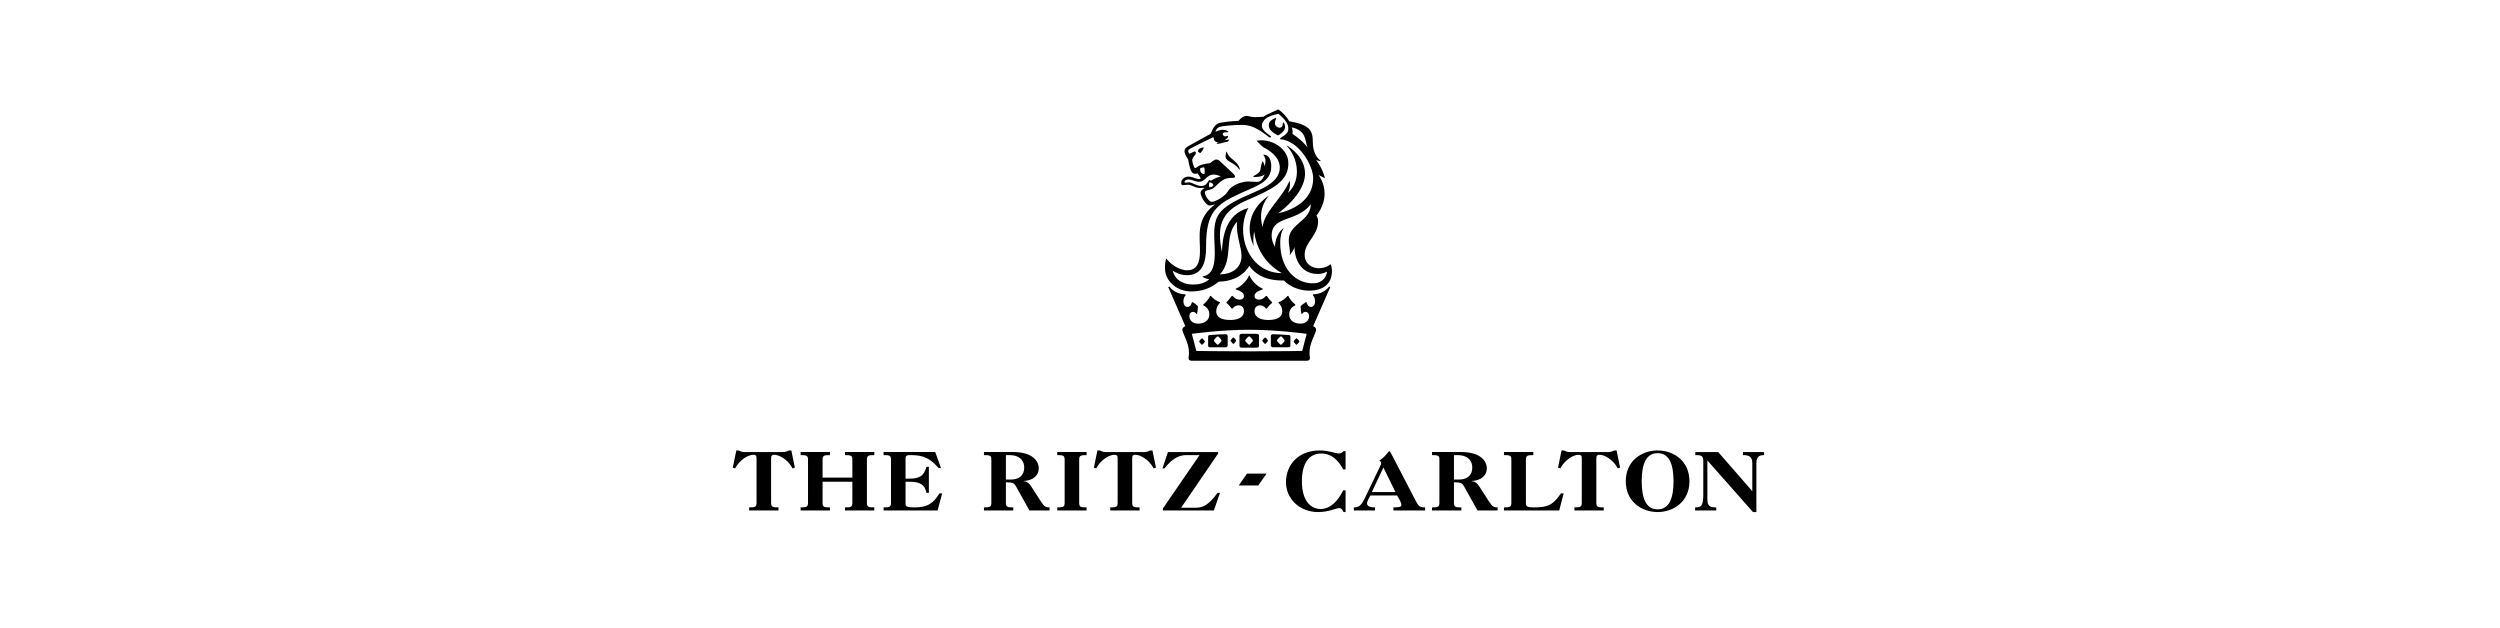 <?xml version="1.0" encoding="iso-8859-1"?>
<!-- Generator: Adobe Illustrator 23.0.0, SVG Export Plug-In . SVG Version: 6.00 Build 0)  -->
<svg version="1.1" xmlns="http://www.w3.org/2000/svg" xmlns:xlink="http://www.w3.org/1999/xlink" x="0px" y="0px"
	 viewBox="0 0 378.003 94.896" style="enable-background:new 0 0 378.003 94.896;" xml:space="preserve">
<g id="ritz">
	<g>
		<path d="M183.531,51.521c0-0.185,0.492-0.677,0.616-0.677c0.062,0,0.555,0.493,0.555,0.677c0,0.062-0.492,0.616-0.555,0.616
			C184.024,52.137,183.531,51.583,183.531,51.521L183.531,51.521z M193.077,51.521c0-0.185,0.492-0.677,0.616-0.677
			c0.062,0,0.554,0.493,0.554,0.677c0,0.062-0.492,0.616-0.554,0.616C193.569,52.137,193.077,51.583,193.077,51.521L193.077,51.521z
			 M188.274,51.521c0-0.185,0.492-0.677,0.616-0.677c0.062,0,0.554,0.493,0.554,0.677c0,0.062-0.492,0.616-0.554,0.616
			C188.766,52.137,188.274,51.583,188.274,51.521L188.274,51.521z M182.916,52.507h2.402c0.185,0,0.308-0.123,0.308-0.308v-1.355
			c0-0.185-0.123-0.308-0.308-0.308c-0.492,0-1.663,0.062-2.402,0.123c-0.123,0-0.246,0.062-0.246,0.246v1.355
			C182.669,52.445,182.793,52.507,182.916,52.507L182.916,52.507z M181.314,51.645c0-0.123,0.369-0.493,0.431-0.493
			c0.062,0,0.432,0.369,0.432,0.493c0,0.062-0.37,0.493-0.432,0.493C181.684,52.137,181.314,51.706,181.314,51.645L181.314,51.645z
			 M186.056,51.521c0-0.123,0.37-0.493,0.432-0.493c0.062,0,0.431,0.369,0.431,0.493c0,0.062-0.369,0.493-0.431,0.493
			C186.426,52.014,186.056,51.583,186.056,51.521L186.056,51.521z M190.059,52.568c0.185,0,0.309-0.123,0.309-0.308v-1.478
			c0-0.185-0.124-0.308-0.309-0.308h-2.34c-0.185,0-0.308,0.123-0.308,0.308v1.478c0,0.185,0.123,0.308,0.308,0.308H190.059
			L190.059,52.568z M194.863,52.507c0.123,0,0.246-0.062,0.246-0.246v-1.355c0-0.185-0.123-0.246-0.246-0.246
			c-0.74-0.062-1.909-0.123-2.402-0.123c-0.186,0-0.309,0.123-0.309,0.308v1.355c0,0.185,0.123,0.308,0.309,0.308H194.863
			L194.863,52.507z M196.464,51.645c0,0.062-0.37,0.493-0.432,0.493c-0.062,0-0.431-0.431-0.431-0.493
			c0-0.123,0.369-0.493,0.431-0.493C196.094,51.152,196.464,51.521,196.464,51.645L196.464,51.645z M191.722,51.521
			c0,0.062-0.369,0.493-0.431,0.493c-0.062,0-0.431-0.431-0.431-0.493c0-0.123,0.369-0.493,0.431-0.493
			C191.352,51.029,191.722,51.398,191.722,51.521L191.722,51.521z M185.44,22.947h0.062c0.308,1.17,1.663,1.293,1.971,2.648
			l-0.062,0.062c-0.677-0.985-1.601-1.109-1.971-1.601C185.256,23.809,185.256,23.502,185.44,22.947L185.44,22.947z M187.719,38.712
			c0,1.909-1.601,2.771-3.263,2.771c2.155-2.34,0.492-5.727,2.586-7.944C186.857,35.51,187.719,37.358,187.719,38.712
			L187.719,38.712z M197.941,43.947c2.278,0,3.449-1.17,3.449-2.956c0-0.616-0.185-1.047-0.185-1.047
			c-0.616,0.493-1.355,0.616-1.786,0.616c-0.923,0-2.155-0.554-2.155-2.032c0-1.909,2.032-2.894,2.032-5.05
			c0-0.616-0.246-0.862-0.246-0.862c0.923-1.232,1.231-2.402,1.231-3.326c0-1.724-0.923-2.833-0.923-2.833l0.985,0.493
			c-0.431-1.663-1.354-2.771-1.354-2.771s0.492,0.246,0.739,0.123c-0.492-0.246-1.231-1.17-1.231-2.833
			c0-1.663-0.37-2.586-3.572-3.141c-0.369-0.739-1.232-1.54-1.663-1.786c-0.739,0.37-1.848,0.801-2.217,1.108
			c0,0-0.924,0.062-1.294,0.062c-0.554,0-0.985-0.185-1.231-0.185c-0.74,0-1.232,0.739-1.232,0.739s-1.663,0.062-2.832,0.308
			c-0.616,0.123-0.986,0.616-1.417,1.663l-3.018,1.663c-0.554,0.308-0.923,0.493-0.923,0.985c0,0.246,0.185,0.677,0.554,1.232
			c0.308,1.847,0.616,2.155,1.047,2.155c0.123,0,0.369-0.062,0.369-0.062c0.123,0.123,0.431,0.616,0.492,0.801
			c-0.492,0.246-1.108-0.308-1.848-0.308c-0.431,0-1.108,0.246-1.108,0.985c0,0.246,0.123,0.308,0.246,0.308
			c0.185,0,0.369-0.062,0.8-0.062c0.555,0,0.986,0.493,1.848,0.493c0.308,0,0.492-0.062,0.616,0
			c-0.431,0.308-0.677,0.493-0.554,0.924c0.185,0.801,0.924,1.724,1.294,1.724c0.308,0,0.862-0.185,0.862-0.185l-0.369,0.308
			c-2.463,2.094-1.909,4.434-1.909,6.774c0,1.786-0.492,2.894-1.909,2.894c-0.923,0-2.217-0.554-3.202-1.786
			c-0.123,0.37-0.185,0.924-0.185,1.416c0,2.155,1.971,3.572,3.941,3.572c1.724,0,2.956-0.493,4.188-1.478
			c3.51-0.062,4.618-2.402,4.618-2.402c1.663,2.402,4.742,2.217,5.234,2.217C195.171,43.516,196.772,43.947,197.941,43.947
			L197.941,43.947z M198.188,30.891c0,2.586-3.325,2.894-3.325,5.419c0,0.985,0.308,1.663,0.123,2.279c0,0,0.677-0.739,0.739-1.293
			c0,1.909,0.986,4.126,3.51,4.126c0.369,0,0.923-0.062,1.417-0.37c0,0-0.123,1.786-2.155,1.786c-2.587,0-4.927-2.155-4.927-6.158
			c0-0.739,0.123-1.601,0.554-2.217c0,0-1.231,0.677-1.354,2.833c0,0-0.493-0.739-0.493-1.663
			C192.276,32.554,196.032,33.663,198.188,30.891L198.188,30.891z M195.294,19.252c2.278,0.493,1.971,1.971,2.402,3.018
			c-0.985-1.232-2.278-2.032-2.278-2.032C195.54,19.683,195.294,19.252,195.294,19.252L195.294,19.252z M181.499,25.411
			c0.123-0.062,0.554-0.123,0.554-0.123c0.124,0.246,0.124,0.677,0.062,1.047C181.561,26.334,181.376,25.78,181.499,25.411
			L181.499,25.411z M182.793,27.258c-0.246,0.369-0.431,0.862-1.17,0.862c-0.739,0-1.354-0.554-1.848-0.554
			c-0.246,0-0.369,0.062-0.492,0.062s-0.185-0.062-0.185-0.123c0-0.185,0.246-0.37,0.616-0.37c0.37,0,0.678,0.185,1.232,0.308
			c0.8,0.246,1.294-0.431,1.601-0.677c0.369-0.308,0.677-0.37,0.985-0.37c0.616,0,1.047,0.308,1.047,0.308
			c-0.308,0-0.986,0.308-1.478,0.616C182.916,27.258,182.854,27.196,182.793,27.258L182.793,27.258z M183.47,28.059
			c-0.246,0.246-0.492,0.246-0.616,0.246c-0.123-0.308,0-0.739,0-0.739C183.1,27.566,183.47,27.751,183.47,28.059L183.47,28.059z
			 M179.528,41.607c2.895,0,2.833-3.325,2.833-4.434c0-4.988,1.477-6.22,4.926-7.821c2.586-1.232,4.926-1.724,4.926-4.188
			c0-0.862-0.246-1.786-1.231-1.786c0,0,0.369,0.369,0.369,0.985c0,0.246-0.062,0.493-0.185,0.801c0-0.246-0.062-0.554-0.246-0.801
			c-0.308,0.493-0.246,1.232-0.431,1.54c0,0-0.123,0.308-0.986,0.739c0,0-0.123,0.123,0.308,0.123c0,0,1.047,0,1.417-0.431
			c-0.308,0.862-0.677,1.17-1.232,1.17c-0.308,0-0.8-0.062-1.231-0.062c-0.74,0-2.463,0.37-3.141,1.54
			c-0.492,0.801-1.909,1.54-2.402,1.54c-0.431,0-1.046-0.985-1.046-1.416c0-0.493,0.862-0.185,1.539-0.862
			c1.109-1.108,1.54-1.355,2.71-1.355c0,0,0.677,0,0.062-0.616l-1.909-1.786c-0.246-0.246-0.432-0.37-0.678-0.37
			c-0.123,0-0.369,0.062-0.923,0.554c-1.109,0.123-1.54,0.308-1.848,0.493c-0.185,0.123-0.308,0.246-0.431,0.246
			c-0.185,0-0.431-0.985-0.431-1.17c0-0.493,0.554-0.801,0.554-1.109c0-0.185-0.185-0.246-0.185-0.246l-0.801,0.37
			c0,0-0.431-0.493,0.062-0.739c0,0,1.232-0.677,3.572-1.786c0.123,0.677,0.308,0.801,0.863,0.739l-0.247,0.062l-0.123,0.185
			c0.185,0.062,0.555,0,0.924-0.123c0.308-0.123,0.677-0.123,0.739-0.185c0.062-0.062,0.246-0.246,0.246-0.308
			c-0.123,0-0.492,0.062-0.739,0.123c0.369-0.246,0.554-0.431,0.554-0.554c0-0.062-0.062-0.123-0.062-0.123
			c-0.185,0-0.308,0.123-0.492,0.062c-0.123-0.062-0.246-0.185-0.246-0.37c0-0.123,0.123-0.246,0.554-0.246c0.123,0,0.308,0,0.308,0
			c0-0.246-0.616-0.37-0.862-0.37c-0.308,0-0.74,0.123-1.109,0.308c0,0,0.062-0.493,0.616-0.739
			c0.308-0.123,1.909-0.308,3.448-0.308c2.217,0,3.88,1.909,4.188,1.909c0.123,0,0.246-0.123,0.062-0.246
			c-0.8-0.554-1.293-0.985-1.293-1.54c0-0.185,0-1.355,2.525-1.786c1.109,0.924,1.478,1.601,1.478,2.217
			c0,1.047-1.17,1.17-1.294,1.601c2.894,0.185,5.05,4.003,5.05,5.912c0,3.449-3.264,4.865-5.296,5.296
			c2.956-2.217,4.064-4.434,4.064-5.973c0-2.525-2.278-4.003-2.832-4.311c1.293,1.416,1.6,2.894,1.6,4.003
			c0,2.155-1.354,3.202-1.354,3.202c0.246-0.493,0.308-0.924,0.308-1.293c0-0.308-0.062-0.554-0.062-0.554
			c-1.17,2.771-3.88,4.68-4.064,7.02c-0.185-0.554-0.246-1.108-0.246-1.601c0-1.971,1.231-3.202,1.231-3.202
			c-2.402,1.663-2.956,3.572-2.956,5.05c0,1.478,0.616,2.586,0.616,2.586c-0.123-0.554-0.062-1.478,0.062-2.217
			c0.246,2.094,1.294,4.68,4.188,6.343c-5.049,0-7.143-6.035-5.049-9.853c-3.51,0.924-3.941,4.557-4.003,6.651
			c-0.246-1.109-0.308-1.971-0.308-2.648c0-3.757,3.14-4.742,5.48-5.789c3.449-1.54,4.866-2.771,4.866-4.988
			c0-2.34-2.772-3.818-4.804-3.387l0.74,0.739c0.123,0.123,0.308,0.246,0.308,0.246c2.155,1.109,2.463,2.34,2.463,3.079
			c0,1.971-2.217,3.018-3.818,3.695c-5.172,2.217-6.097,3.202-6.097,6.405c0,2.34,0.678,6.035-1.786,6.343
			c0.185,0.308,1.047,0.431,1.047,0.431c-0.74,0.616-1.54,0.801-2.463,0.801c-0.863,0-2.587-0.246-3.08-2.094
			C177.804,41.237,178.482,41.607,179.528,41.607L179.528,41.607z M193.015,20.361l0.185,0.123c0,0,1.108-0.493,1.108-1.293
			c0,0,0-0.431-0.246-0.677c-0.123,0-0.123,0.246-0.123,0.37c0,0.246-0.185,0.431-0.492,0.431c-0.246,0-0.677-0.246-0.677-0.677
			c0-0.431,0.185-0.616,0.185-0.739c0,0,0-0.062-0.062-0.062c-0.986,0.37-1.047,0.801-1.047,1.109
			C191.845,19.376,192.029,19.807,193.015,20.361L193.015,20.361z M181.13,22.886c0.062,0.123,0.246,0.246,0.369,0.246
			c0.246-0.246,0.492-0.554,0.492-0.862C181.684,22.331,181.13,22.455,181.13,22.886L181.13,22.886z M201.144,43.393l-0.185-0.062
			c-0.246,0.37-1.109,1.17-2.402,1.17l-0.062,0.123c0.554,0.554,0.431,1.786-0.247,1.786c-0.431,0-0.616-0.369-0.677-0.677
			l-0.123-0.062c-0.185,0.123-0.677,0.493-0.8,0.616c0,0.37,0.062,0.862,0.123,1.17h0.123c0.123-0.246,0.369-0.308,0.492-0.308
			c0.308,0,0.554,0.246,0.554,0.616c0,0.616-0.431,1.17-1.293,1.17c-0.924,0-1.724-0.431-1.724-1.416
			c0-0.493,0.246-1.047,0.923-1.355v-0.123c-0.492-0.37-0.923-0.985-1.046-1.293h-0.123c-0.185,0.246-0.801,0.801-1.355,0.924v0.123
			c0.492,0.493,0.554,0.985,0.554,1.293c0,0.801-0.677,1.293-2.094,1.293c-1.046,0-2.094-0.308-2.094-1.355
			c0-0.554,0.369-0.862,0.801-0.862c0.308,0,0.677,0.123,0.923,0.493h0.123c0.246-0.308,0.369-0.493,0.8-0.862v-0.123
			c-0.185-0.123-0.492-0.493-0.8-0.924h-0.123c-0.431,0.493-0.739,0.554-1.108,0.554c-0.247,0-0.616-0.123-0.616-0.554
			c0-0.554,0.678-0.801,1.232-0.985v-0.123c-0.924-0.37-1.786-1.355-1.971-1.971h-0.123c-0.185,0.616-1.047,1.601-1.971,1.971v0.123
			c0.554,0.185,1.231,0.431,1.231,0.985c0,0.431-0.369,0.554-0.616,0.554c-0.369,0-0.677-0.062-1.108-0.554h-0.123
			c-0.309,0.431-0.616,0.801-0.801,0.924v0.123c0.431,0.37,0.554,0.554,0.801,0.862h0.123c0.246-0.37,0.616-0.493,0.923-0.493
			c0.431,0,0.8,0.308,0.8,0.862c0,1.047-1.046,1.355-2.094,1.355c-1.416,0-2.094-0.493-2.094-1.293c0-0.308,0.062-0.801,0.555-1.293
			v-0.123c-0.555-0.123-1.17-0.677-1.355-0.924h-0.123c-0.123,0.308-0.554,0.924-1.047,1.293v0.123
			c0.678,0.308,0.924,0.862,0.924,1.355c0,0.985-0.801,1.416-1.724,1.416c-0.862,0-1.294-0.554-1.294-1.17
			c0-0.37,0.247-0.616,0.555-0.616c0.123,0,0.369,0.062,0.492,0.308h0.123c0.062-0.308,0.123-0.8,0.123-1.17
			c-0.123-0.123-0.616-0.493-0.8-0.616l-0.123,0.062c-0.062,0.308-0.247,0.677-0.678,0.677c-0.677,0-0.8-1.232-0.246-1.786
			l-0.062-0.123c-1.294,0-2.155-0.801-2.402-1.17l-0.185,0.062l2.586,5.912c0,0-0.554,0.246-0.431,0.677
			c0.246,0.862,0.985,1.971,0.985,3.325c0,0.554-0.062,0.616-0.062,0.862c0,0.246,0.185,0.37,0.432,0.37h17.489
			c0.246,0,0.431-0.123,0.431-0.37c0-0.246-0.062-0.308-0.062-0.862c0-1.355,0.74-2.463,0.986-3.325
			c0.123-0.431-0.431-0.677-0.431-0.677L201.144,43.393L201.144,43.393z M188.889,53.123c-4.804,0-8.006-0.062-8.006-0.062
			l-0.677-2.586c0,0,4.372-0.616,8.683-0.616s8.683,0.616,8.683,0.616l-0.677,2.586C196.895,53.061,193.692,53.123,188.889,53.123
			L188.889,53.123z"/>
		<g>
			<g>
				<path d="M264.948,74.261l-5.157-5.913h-3.455v0.464c1.049,0,1.203,0.138,1.203,1.031v4.934c0,1.771-0.361,1.942-1.238,1.942
					v0.464h3.197v-0.464c-1.014,0-1.341-0.223-1.341-1.272V69.62l6.893,7.805h0.516v-7.392c0-1.1,0.585-1.221,1.169-1.221v-0.464
					h-3.197v0.464c0.808,0,1.41,0.155,1.41,1.203V74.261L264.948,74.261z"/>
				<path d="M250.633,68.107c-2.372,0-4.813,1.547-4.813,4.658c0,3.111,2.441,4.659,4.813,4.659c2.372,0,4.813-1.547,4.813-4.659
					C255.446,69.654,253.005,68.107,250.633,68.107L250.633,68.107z M250.633,77.012c-1.65,0-2.406-1.479-2.406-4.246
					c0-2.768,0.756-4.246,2.406-4.246c1.651,0,2.407,1.479,2.407,4.246C253.04,75.533,252.284,77.012,250.633,77.012L250.633,77.012
					z"/>
				<path d="M239.168,76.015c0,0.636-0.206,0.705-1.117,0.705v0.464h4.435v-0.464c-0.911,0-1.117-0.069-1.117-0.705v-6.79
					c0-0.327,0.155-0.464,0.464-0.464c0.756,0,2.045,0.688,2.785,2.063l0.343-0.12l-0.533-2.595h-0.361
					c-0.241,0.137-0.567,0.24-0.877,0.24h-5.845c-0.155,0-0.31-0.017-0.464-0.068c-0.155-0.052-0.292-0.103-0.413-0.172h-0.361
					l-0.533,2.595l0.344,0.12c0.739-1.375,2.028-2.063,2.785-2.063c0.309,0,0.464,0.138,0.464,0.464V76.015L239.168,76.015z"/>
				<path d="M228.519,76.015c0,0.636-0.206,0.705-1.117,0.705v0.464h8.354l0.671-2.579h-0.413c-1.221,1.788-2.011,2.114-4.125,2.114
					c-0.98,0-1.169-0.172-1.169-0.619v-6.584c0-0.636,0.206-0.705,1.117-0.705v-0.464h-4.435v0.464c0.911,0,1.117,0.069,1.117,0.705
					V76.015L228.519,76.015z"/>
				<path d="M225.136,75.825l-1.461-2.269c-0.361-0.567-0.688-0.773-1.152-0.791v-0.034c1.427-0.086,2.286-0.825,2.286-1.925
					c0-1.117-0.997-2.458-3.851-2.458h-4.435v0.464c0.911,0,1.117,0.069,1.117,0.705v6.498c0,0.636-0.206,0.705-1.117,0.705v0.464
					h4.435v-0.464c-0.911,0-1.117-0.069-1.117-0.705v-3.094c0.928,0,1.255,0.12,1.496,0.567l2.063,3.696h3.043v-0.464
					C225.927,76.719,225.669,76.668,225.136,75.825L225.136,75.825z M220.615,72.508h-0.773v-3.696h0.498
					c1.822,0,2.27,1.066,2.27,1.857C222.61,72.026,221.664,72.508,220.615,72.508L220.615,72.508z"/>
				<path d="M214.073,75.757l-3.73-7.186c-0.155-0.275-0.223-0.361-0.292-0.361c-0.12,0-0.412,0.705-1.495,1.426
					c0.155,0.069,0.275,0.241,0.275,0.395c0,0.103-0.017,0.189-0.138,0.43l-2.235,4.659c-0.568,1.203-0.911,1.598-1.754,1.598v0.464
					h3.197v-0.464c-0.859,0-1.203-0.241-1.203-0.584c0-0.206,0.103-0.55,0.516-1.221h4.022c0.55,0.842,0.653,1.289,0.653,1.427
					c0,0.292-0.275,0.378-1.203,0.378v0.464h4.796v-0.464C214.709,76.719,214.485,76.548,214.073,75.757L214.073,75.757z
					 M207.42,74.399l1.753-3.713l1.822,3.713H207.42L207.42,74.399z"/>
				<path d="M203.09,74.141c-0.774,1.598-1.942,2.819-3.404,2.819c-1.341,0-2.837-1.031-2.837-4.194
					c0-2.905,1.203-4.195,2.923-4.195c1.615,0,2.613,1.083,3.318,2.407h0.361V68.21h-0.31c-0.138,0.223-0.43,0.361-0.671,0.361
					c-0.515,0-1.616-0.464-2.922-0.464c-3.146,0-5.106,2.08-5.106,4.813c0,2.458,2.011,4.504,4.865,4.504
					c1.616,0,2.768-0.602,3.163-0.602c0.31,0,0.516,0.206,0.671,0.602h0.31v-3.283H203.09L203.09,74.141z"/>
				<path d="M175.836,77.184h7.701l0.928-2.665h-0.361c-1.289,1.719-2.08,2.252-3.352,2.252h-2.166l5.587-8.182v-0.241h-7.581
					l-0.825,2.475h0.31c1.014-1.341,2.08-2.011,3.266-2.011h2.029l-5.536,8.062V77.184L175.836,77.184z"/>
				<path d="M168.989,76.015c0,0.636-0.206,0.705-1.117,0.705v0.464h4.435v-0.464c-0.911,0-1.117-0.069-1.117-0.705v-6.79
					c0-0.327,0.155-0.464,0.464-0.464c0.756,0,2.046,0.688,2.785,2.063l0.344-0.12l-0.533-2.595h-0.361
					c-0.241,0.137-0.567,0.24-0.877,0.24h-5.845c-0.154,0-0.309-0.017-0.464-0.068c-0.155-0.052-0.292-0.103-0.413-0.172h-0.361
					l-0.533,2.595l0.344,0.12c0.739-1.375,2.028-2.063,2.785-2.063c0.31,0,0.464,0.138,0.464,0.464V76.015L168.989,76.015z"/>
				<path d="M160.974,76.015c0,0.636-0.206,0.705-1.117,0.705v0.464h4.435v-0.464c-0.911,0-1.117-0.069-1.117-0.705v-6.498
					c0-0.636,0.206-0.705,1.117-0.705v-0.464h-4.435v0.464c0.911,0,1.117,0.069,1.117,0.705V76.015L160.974,76.015z"/>
				<path d="M157.388,75.825l-1.461-2.269c-0.361-0.567-0.688-0.773-1.152-0.791v-0.034c1.427-0.086,2.286-0.825,2.286-1.925
					c0-1.117-0.997-2.458-3.851-2.458h-4.435v0.464c0.911,0,1.117,0.069,1.117,0.705v6.498c0,0.636-0.207,0.705-1.117,0.705v0.464
					h4.435v-0.464c-0.911,0-1.117-0.069-1.117-0.705v-3.094c0.929,0,1.255,0.12,1.496,0.567l2.063,3.696h3.043v-0.464
					C158.178,76.719,157.92,76.668,157.388,75.825L157.388,75.825z M152.867,72.508h-0.774v-3.696h0.499
					c1.822,0,2.269,1.066,2.269,1.857C154.861,72.026,153.915,72.508,152.867,72.508L152.867,72.508z"/>
				<path d="M134.719,76.015c0,0.636-0.206,0.705-1.117,0.705v0.464h8.165l0.688-2.579h-0.413c-0.997,1.651-1.994,2.114-3.782,2.114
					c-1.186,0-1.341-0.172-1.341-0.533v-3.352h0.585c1.599,0,2.321,0.43,2.579,1.684h0.361v-3.936h-0.361
					c-0.361,1.306-0.945,1.788-2.579,1.788h-0.585v-2.991c0-0.499,0.155-0.568,0.808-0.568c1.994,0,2.939,0.55,4.194,1.96h0.361
					l-0.877-2.424h-7.805v0.464c0.911,0,1.117,0.069,1.117,0.705V76.015L134.719,76.015z"/>
				<path d="M128.878,76.015c0,0.636-0.206,0.705-1.117,0.705v0.464h4.435v-0.464c-0.911,0-1.117-0.069-1.117-0.705v-6.498
					c0-0.636,0.206-0.705,1.117-0.705v-0.464h-4.435v0.464c0.911,0,1.117,0.069,1.117,0.705v2.699h-4.504v-2.699
					c0-0.636,0.206-0.705,1.117-0.705v-0.464h-4.435v0.464c0.911,0,1.117,0.069,1.117,0.705v6.498c0,0.636-0.206,0.705-1.117,0.705
					v0.464h4.435v-0.464c-0.911,0-1.117-0.069-1.117-0.705v-3.18h4.504V76.015L128.878,76.015z"/>
				<path d="M114.39,76.015c0,0.636-0.206,0.705-1.117,0.705v0.464h4.435v-0.464c-0.911,0-1.117-0.069-1.117-0.705v-6.79
					c0-0.327,0.155-0.464,0.464-0.464c0.756,0,2.046,0.688,2.785,2.063l0.344-0.12l-0.532-2.595h-0.361
					c-0.241,0.137-0.567,0.24-0.877,0.24h-5.845c-0.155,0-0.309-0.017-0.464-0.068c-0.155-0.052-0.292-0.103-0.413-0.172h-0.361
					l-0.533,2.595l0.344,0.12c0.739-1.375,2.028-2.063,2.785-2.063c0.31,0,0.464,0.138,0.464,0.464V76.015L114.39,76.015z"/>
				<polygon points="187.302,73.401 190.256,73.401 191.498,71.613 188.543,71.613 187.302,73.401 				"/>
			</g>
		</g>
	</g>
</g>
<g id="Layer_1">
</g>
</svg>
